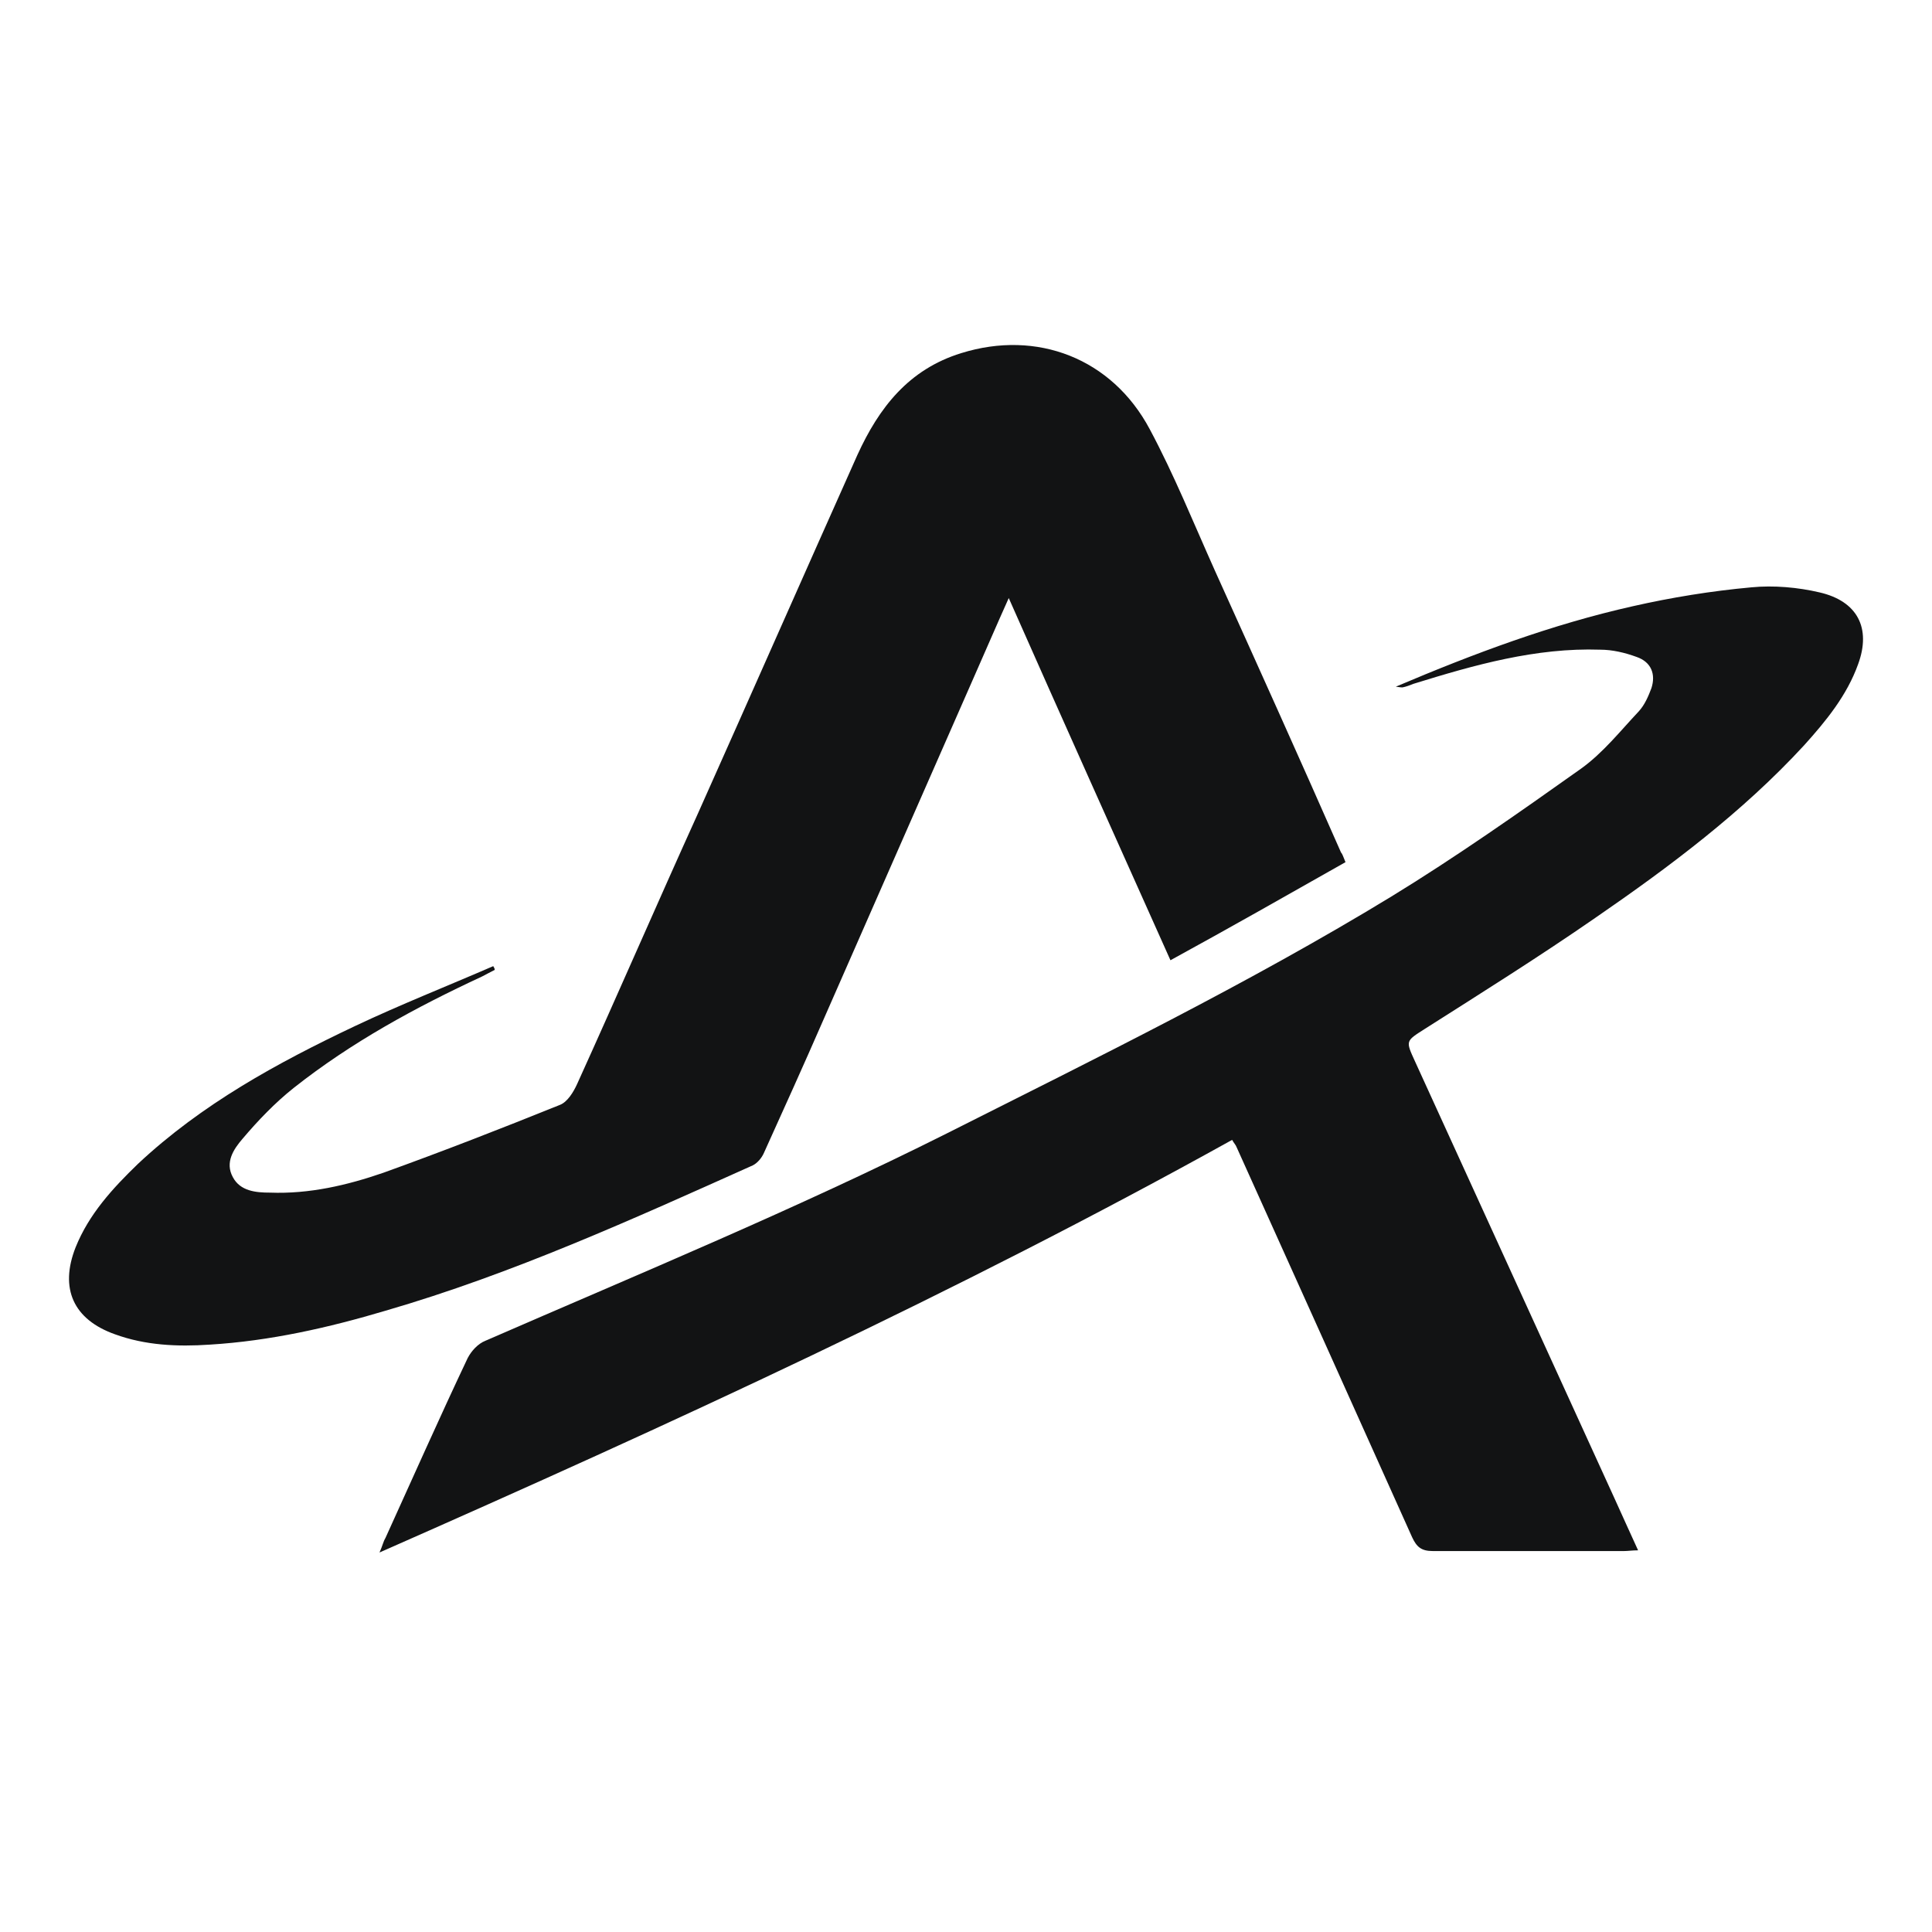 <svg width="40" height="40" viewBox="0 0 40 40" fill="none" xmlns="http://www.w3.org/2000/svg">
    <path d="M27.857 17.85C26.644 18.537 25.461 19.209 24.233 19.881C23.112 17.376 22.006 14.917 20.885 12.382C20.624 12.962 20.409 13.466 20.179 13.985C19.134 16.368 18.09 18.736 17.046 21.118C16.646 22.035 16.232 22.951 15.817 23.868C15.771 23.975 15.679 24.081 15.587 24.127C13.099 25.242 10.611 26.373 7.985 27.136C6.803 27.488 5.589 27.763 4.345 27.839C3.67 27.885 3.009 27.854 2.38 27.625C1.52 27.32 1.228 26.678 1.566 25.823C1.842 25.136 2.334 24.601 2.856 24.097C4.176 22.86 5.743 22.004 7.355 21.241C8.292 20.798 9.26 20.416 10.212 20.003C10.227 20.034 10.243 20.049 10.243 20.08C10.15 20.125 10.074 20.171 9.981 20.217C8.599 20.859 7.279 21.577 6.081 22.524C5.697 22.829 5.344 23.196 5.021 23.578C4.837 23.791 4.653 24.066 4.821 24.372C4.975 24.662 5.298 24.692 5.589 24.692C6.403 24.723 7.186 24.54 7.939 24.28C9.168 23.837 10.381 23.364 11.594 22.875C11.748 22.814 11.87 22.615 11.947 22.447C12.792 20.584 13.606 18.705 14.45 16.842C15.556 14.367 16.646 11.893 17.752 9.418C18.198 8.441 18.812 7.647 19.902 7.311C21.469 6.822 23.02 7.417 23.803 8.884C24.31 9.831 24.709 10.824 25.154 11.816C26.03 13.756 26.905 15.696 27.765 17.651C27.796 17.682 27.811 17.743 27.857 17.85Z" fill="#121314"/>
    <path d="M28.899 14.217C30.525 13.526 32.135 12.926 33.807 12.551C34.605 12.37 35.433 12.235 36.261 12.16C36.721 12.115 37.227 12.16 37.672 12.265C38.454 12.445 38.746 13.001 38.47 13.752C38.239 14.397 37.81 14.923 37.35 15.433C36.077 16.814 34.574 17.94 33.025 19.006C31.875 19.802 30.678 20.553 29.498 21.303C29.099 21.558 29.099 21.544 29.298 21.979C30.678 24.997 32.044 27.999 33.424 31.017C33.577 31.362 33.746 31.722 33.915 32.098C33.792 32.098 33.7 32.113 33.623 32.113C32.304 32.113 30.985 32.113 29.666 32.113C29.421 32.113 29.329 32.023 29.237 31.828C28.025 29.125 26.814 26.438 25.602 23.75C25.587 23.705 25.541 23.66 25.51 23.6C19.805 26.768 13.885 29.485 7.857 32.143C7.919 32.008 7.934 31.918 7.98 31.843C8.547 30.596 9.099 29.35 9.682 28.119C9.759 27.969 9.897 27.819 10.05 27.759C13.256 26.363 16.492 25.026 19.605 23.465C22.703 21.904 25.832 20.372 28.792 18.571C30.142 17.745 31.445 16.829 32.734 15.914C33.194 15.583 33.547 15.133 33.93 14.727C34.053 14.592 34.129 14.412 34.191 14.247C34.283 13.962 34.191 13.707 33.884 13.601C33.639 13.511 33.378 13.451 33.132 13.451C31.798 13.406 30.525 13.767 29.267 14.157C29.191 14.187 29.114 14.217 29.037 14.232C29.022 14.232 28.991 14.232 28.899 14.217Z" fill="#121314"/>
</svg>
